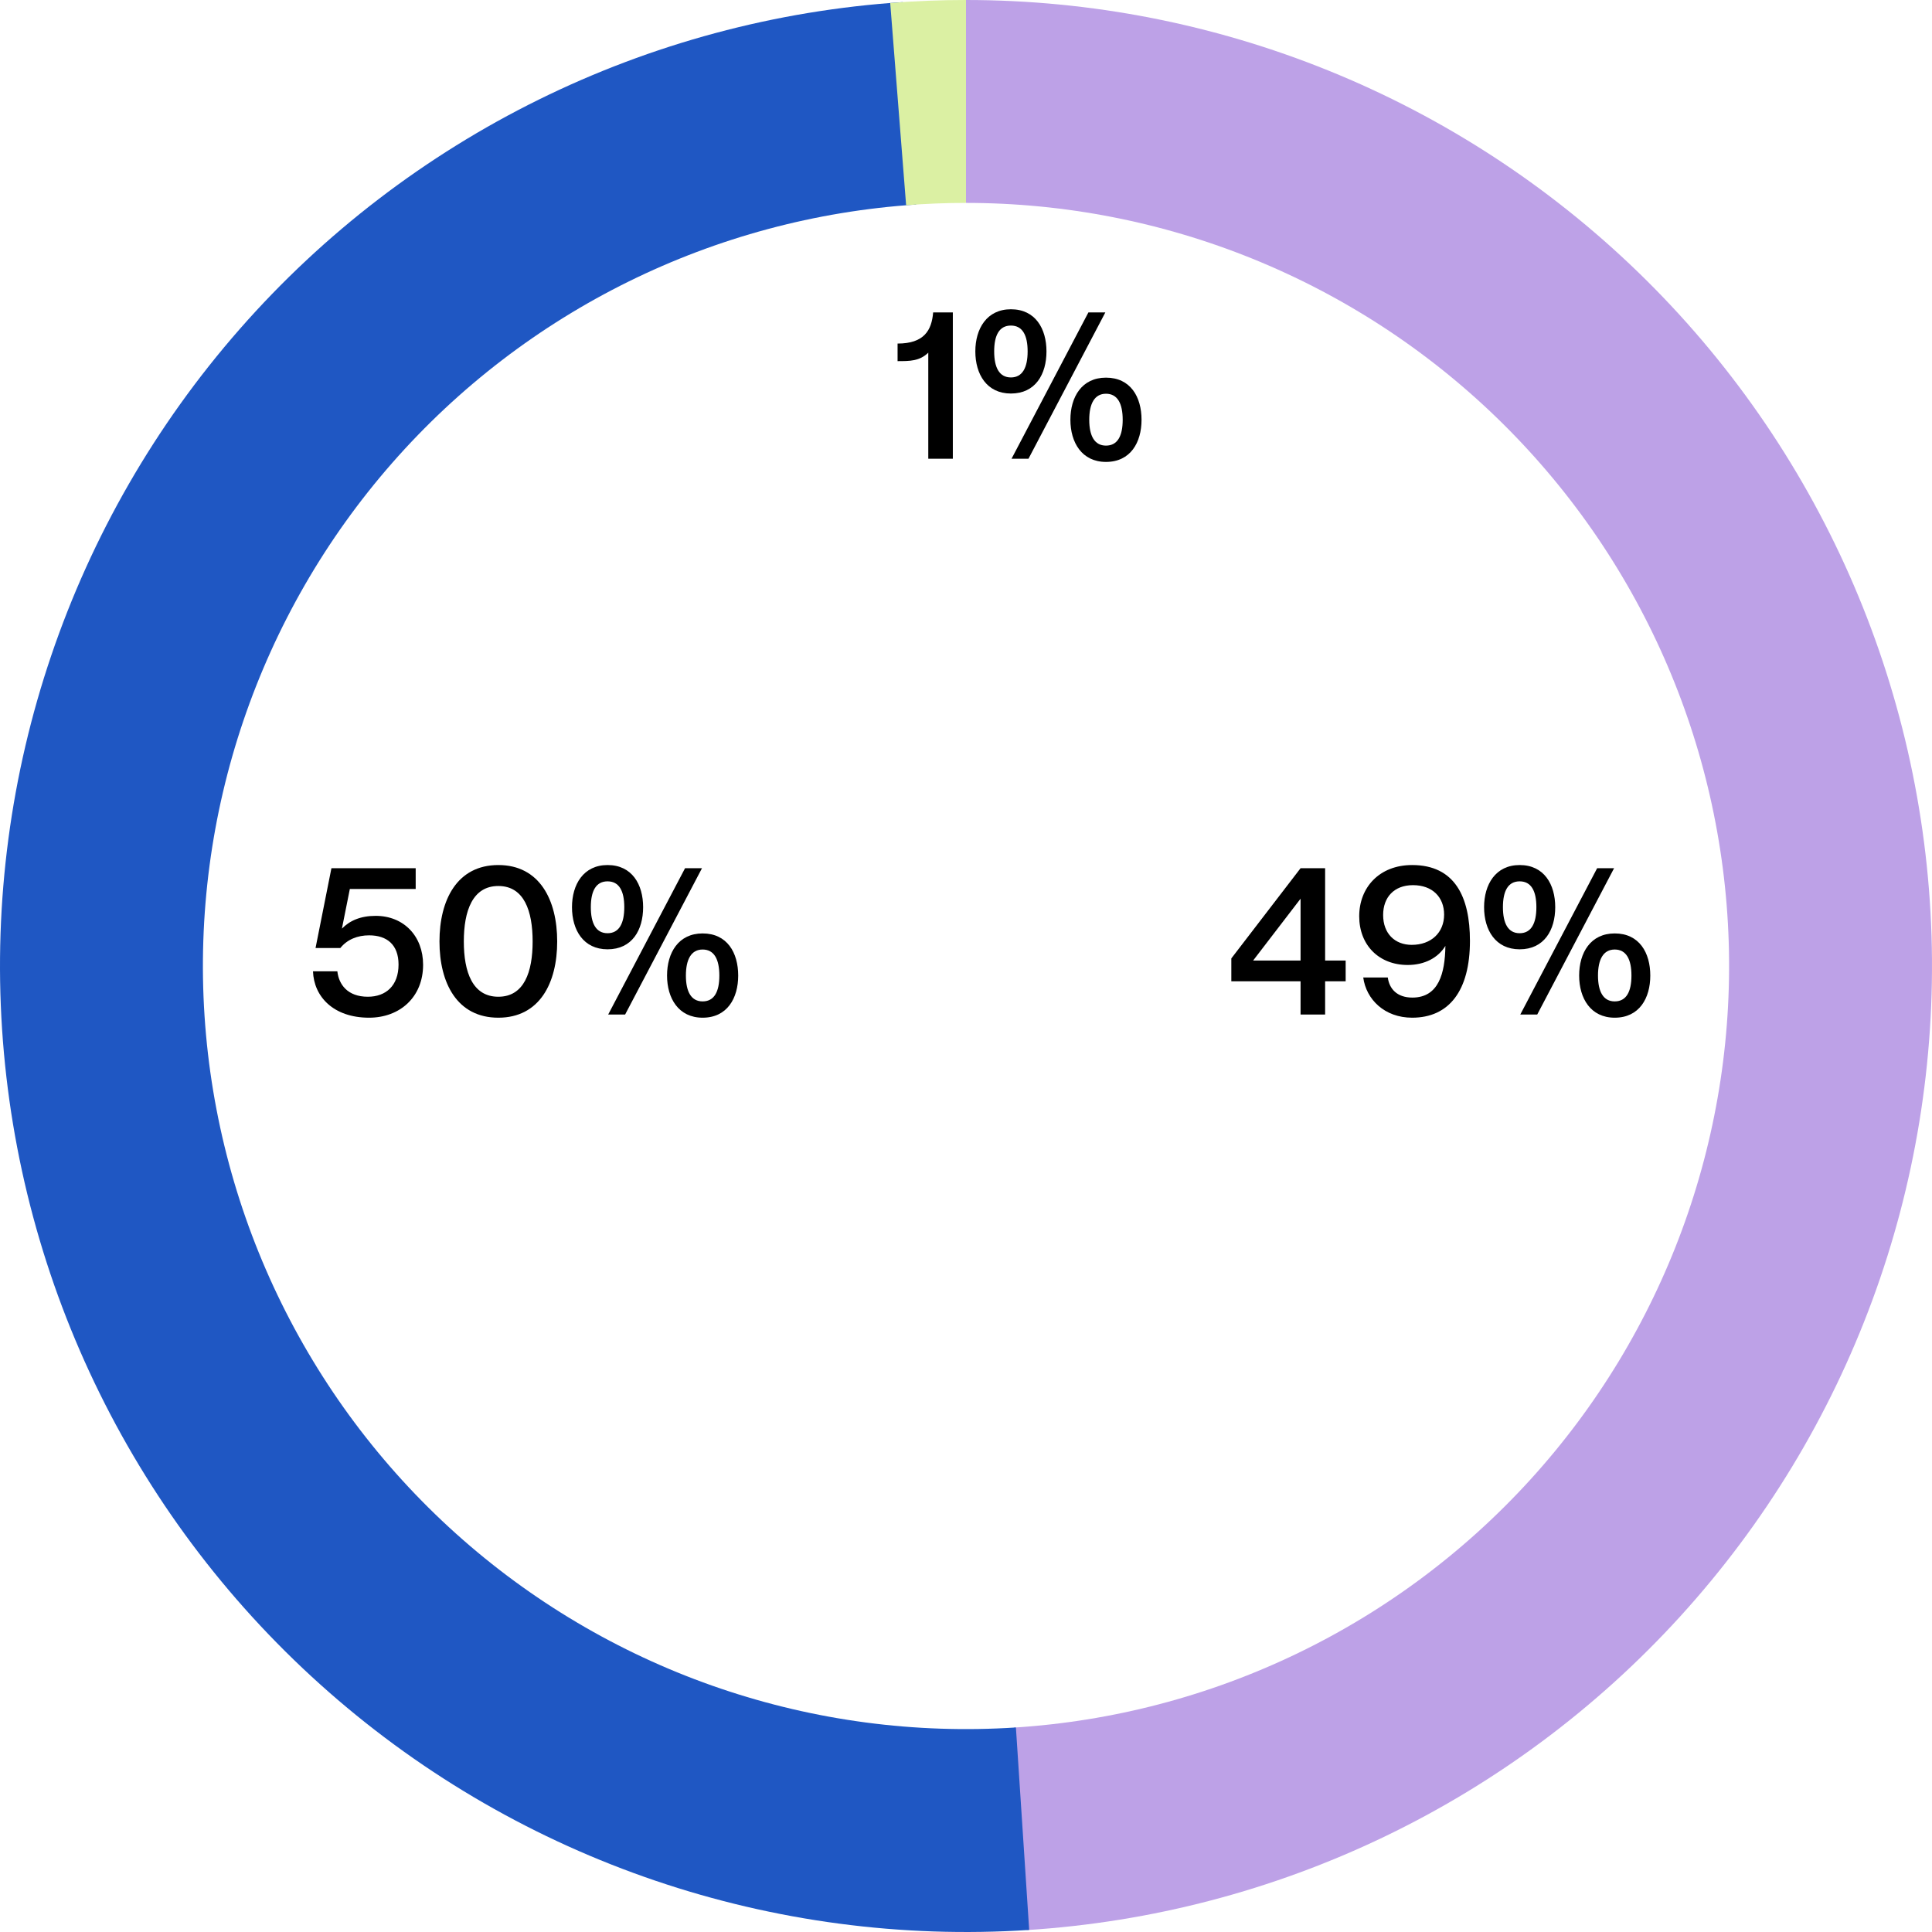 <svg width="219" height="219" viewBox="0 0 219 219" fill="none" xmlns="http://www.w3.org/2000/svg">
<path d="M109.5 11.5C134.958 11.5 159.417 21.407 177.699 39.124C195.982 56.84 206.652 80.976 207.452 106.422C208.251 131.867 199.118 156.626 181.984 175.455C164.85 194.285 141.061 205.708 115.653 207.307" stroke="#BDA1E7" stroke-width="23"/>
<path d="M115.91 207.29C89.974 208.99 64.425 200.318 44.884 183.18C25.343 166.043 13.41 141.845 11.71 115.91C10.01 89.974 18.683 64.425 35.82 44.884C52.957 25.343 77.155 13.41 103.09 11.71" stroke="#1F57C3" stroke-width="23"/>
<path d="M101.811 11.802C104.369 11.601 106.934 11.5 109.5 11.5" stroke="#DBF0A3" stroke-width="23"/>
<path d="M42.584 103.816C40.856 103.816 39.632 104.368 38.768 105.256V105.208L39.656 100.768H47.12V98.416H37.568L35.768 107.464H38.576C39.368 106.48 40.544 106.024 41.84 106.024C43.856 106.024 45.176 107.08 45.176 109.336C45.176 111.736 43.736 112.984 41.696 112.984C39.392 112.984 38.408 111.592 38.24 110.104H35.48C35.576 112.96 37.784 115.36 41.84 115.36C45.296 115.36 47.96 113.056 47.96 109.36C47.96 106.12 45.776 103.816 42.584 103.816ZM56.488 115.36C61.168 115.36 63.16 111.424 63.16 106.72C63.16 102.016 61.168 98.056 56.488 98.056C51.808 98.056 49.816 102.016 49.816 106.72C49.816 111.424 51.808 115.36 56.488 115.36ZM56.488 112.984C53.56 112.984 52.576 110.176 52.576 106.72C52.576 103.264 53.56 100.432 56.488 100.432C59.416 100.432 60.376 103.264 60.376 106.72C60.376 110.176 59.416 112.984 56.488 112.984ZM68.869 107.608C71.653 107.608 72.901 105.424 72.901 102.832C72.901 100.264 71.653 98.056 68.869 98.056C66.133 98.056 64.837 100.264 64.837 102.832C64.837 105.424 66.133 107.608 68.869 107.608ZM79.573 98.416H77.653L68.941 115H70.861L79.573 98.416ZM68.869 105.784C67.549 105.784 66.973 104.656 66.973 102.832C66.973 101.008 67.549 99.904 68.869 99.904C70.189 99.904 70.765 101.008 70.765 102.832C70.765 104.656 70.189 105.784 68.869 105.784ZM79.645 115.36C82.429 115.36 83.677 113.152 83.677 110.584C83.677 107.992 82.429 105.808 79.645 105.808C76.909 105.808 75.613 107.992 75.613 110.584C75.613 113.152 76.909 115.36 79.645 115.36ZM79.645 113.512C78.349 113.512 77.749 112.408 77.749 110.584C77.749 108.76 78.349 107.632 79.645 107.632C80.965 107.632 81.541 108.76 81.541 110.584C81.541 112.408 80.965 113.512 79.645 113.512Z" fill="black"/>
<path d="M105.776 35.416C105.608 37.456 104.744 38.944 101.744 38.944V40.936C103.136 40.936 104.24 40.936 105.224 39.976V52H108.008V35.416H105.776ZM114.59 44.608C117.374 44.608 118.622 42.424 118.622 39.832C118.622 37.264 117.374 35.056 114.59 35.056C111.854 35.056 110.558 37.264 110.558 39.832C110.558 42.424 111.854 44.608 114.59 44.608ZM125.294 35.416H123.374L114.662 52H116.582L125.294 35.416ZM114.59 42.784C113.27 42.784 112.694 41.656 112.694 39.832C112.694 38.008 113.27 36.904 114.59 36.904C115.91 36.904 116.486 38.008 116.486 39.832C116.486 41.656 115.91 42.784 114.59 42.784ZM125.366 52.36C128.15 52.36 129.398 50.152 129.398 47.584C129.398 44.992 128.15 42.808 125.366 42.808C122.63 42.808 121.334 44.992 121.334 47.584C121.334 50.152 122.63 52.36 125.366 52.36ZM125.366 50.512C124.07 50.512 123.47 49.408 123.47 47.584C123.47 45.76 124.07 44.632 125.366 44.632C126.686 44.632 127.262 45.76 127.262 47.584C127.262 49.408 126.686 50.512 125.366 50.512Z" fill="black"/>
<path d="M150.208 115V111.232H152.536V108.88H150.208V98.416H147.424L139.576 108.64V111.232H147.424V115H150.208ZM147.424 101.872V108.88H142.048L147.424 101.872ZM163.84 107.224V107.272C163.792 110.296 163.096 113.08 160.096 113.08C158.344 113.08 157.48 112.072 157.312 110.8H154.528C154.864 113.296 156.952 115.36 160.072 115.36C164.248 115.36 166.624 112.312 166.624 106.648C166.624 101.68 164.92 98.056 160.072 98.056C156.352 98.056 154.072 100.6 154.072 103.864C154.072 107.128 156.304 109.384 159.568 109.384C161.488 109.384 163.024 108.568 163.84 107.224ZM160.168 100.336C162.376 100.336 163.696 101.704 163.696 103.672C163.696 105.712 162.232 107.104 160.024 107.104C158.128 107.104 156.784 105.832 156.784 103.72C156.784 101.704 158.032 100.336 160.168 100.336ZM172.259 107.608C175.043 107.608 176.291 105.424 176.291 102.832C176.291 100.264 175.043 98.056 172.259 98.056C169.523 98.056 168.227 100.264 168.227 102.832C168.227 105.424 169.523 107.608 172.259 107.608ZM182.963 98.416H181.043L172.331 115H174.251L182.963 98.416ZM172.259 105.784C170.939 105.784 170.363 104.656 170.363 102.832C170.363 101.008 170.939 99.904 172.259 99.904C173.579 99.904 174.155 101.008 174.155 102.832C174.155 104.656 173.579 105.784 172.259 105.784ZM183.035 115.36C185.819 115.36 187.067 113.152 187.067 110.584C187.067 107.992 185.819 105.808 183.035 105.808C180.299 105.808 179.003 107.992 179.003 110.584C179.003 113.152 180.299 115.36 183.035 115.36ZM183.035 113.512C181.739 113.512 181.139 112.408 181.139 110.584C181.139 108.76 181.739 107.632 183.035 107.632C184.355 107.632 184.931 108.76 184.931 110.584C184.931 112.408 184.355 113.512 183.035 113.512Z" fill="black"/>
</svg>

